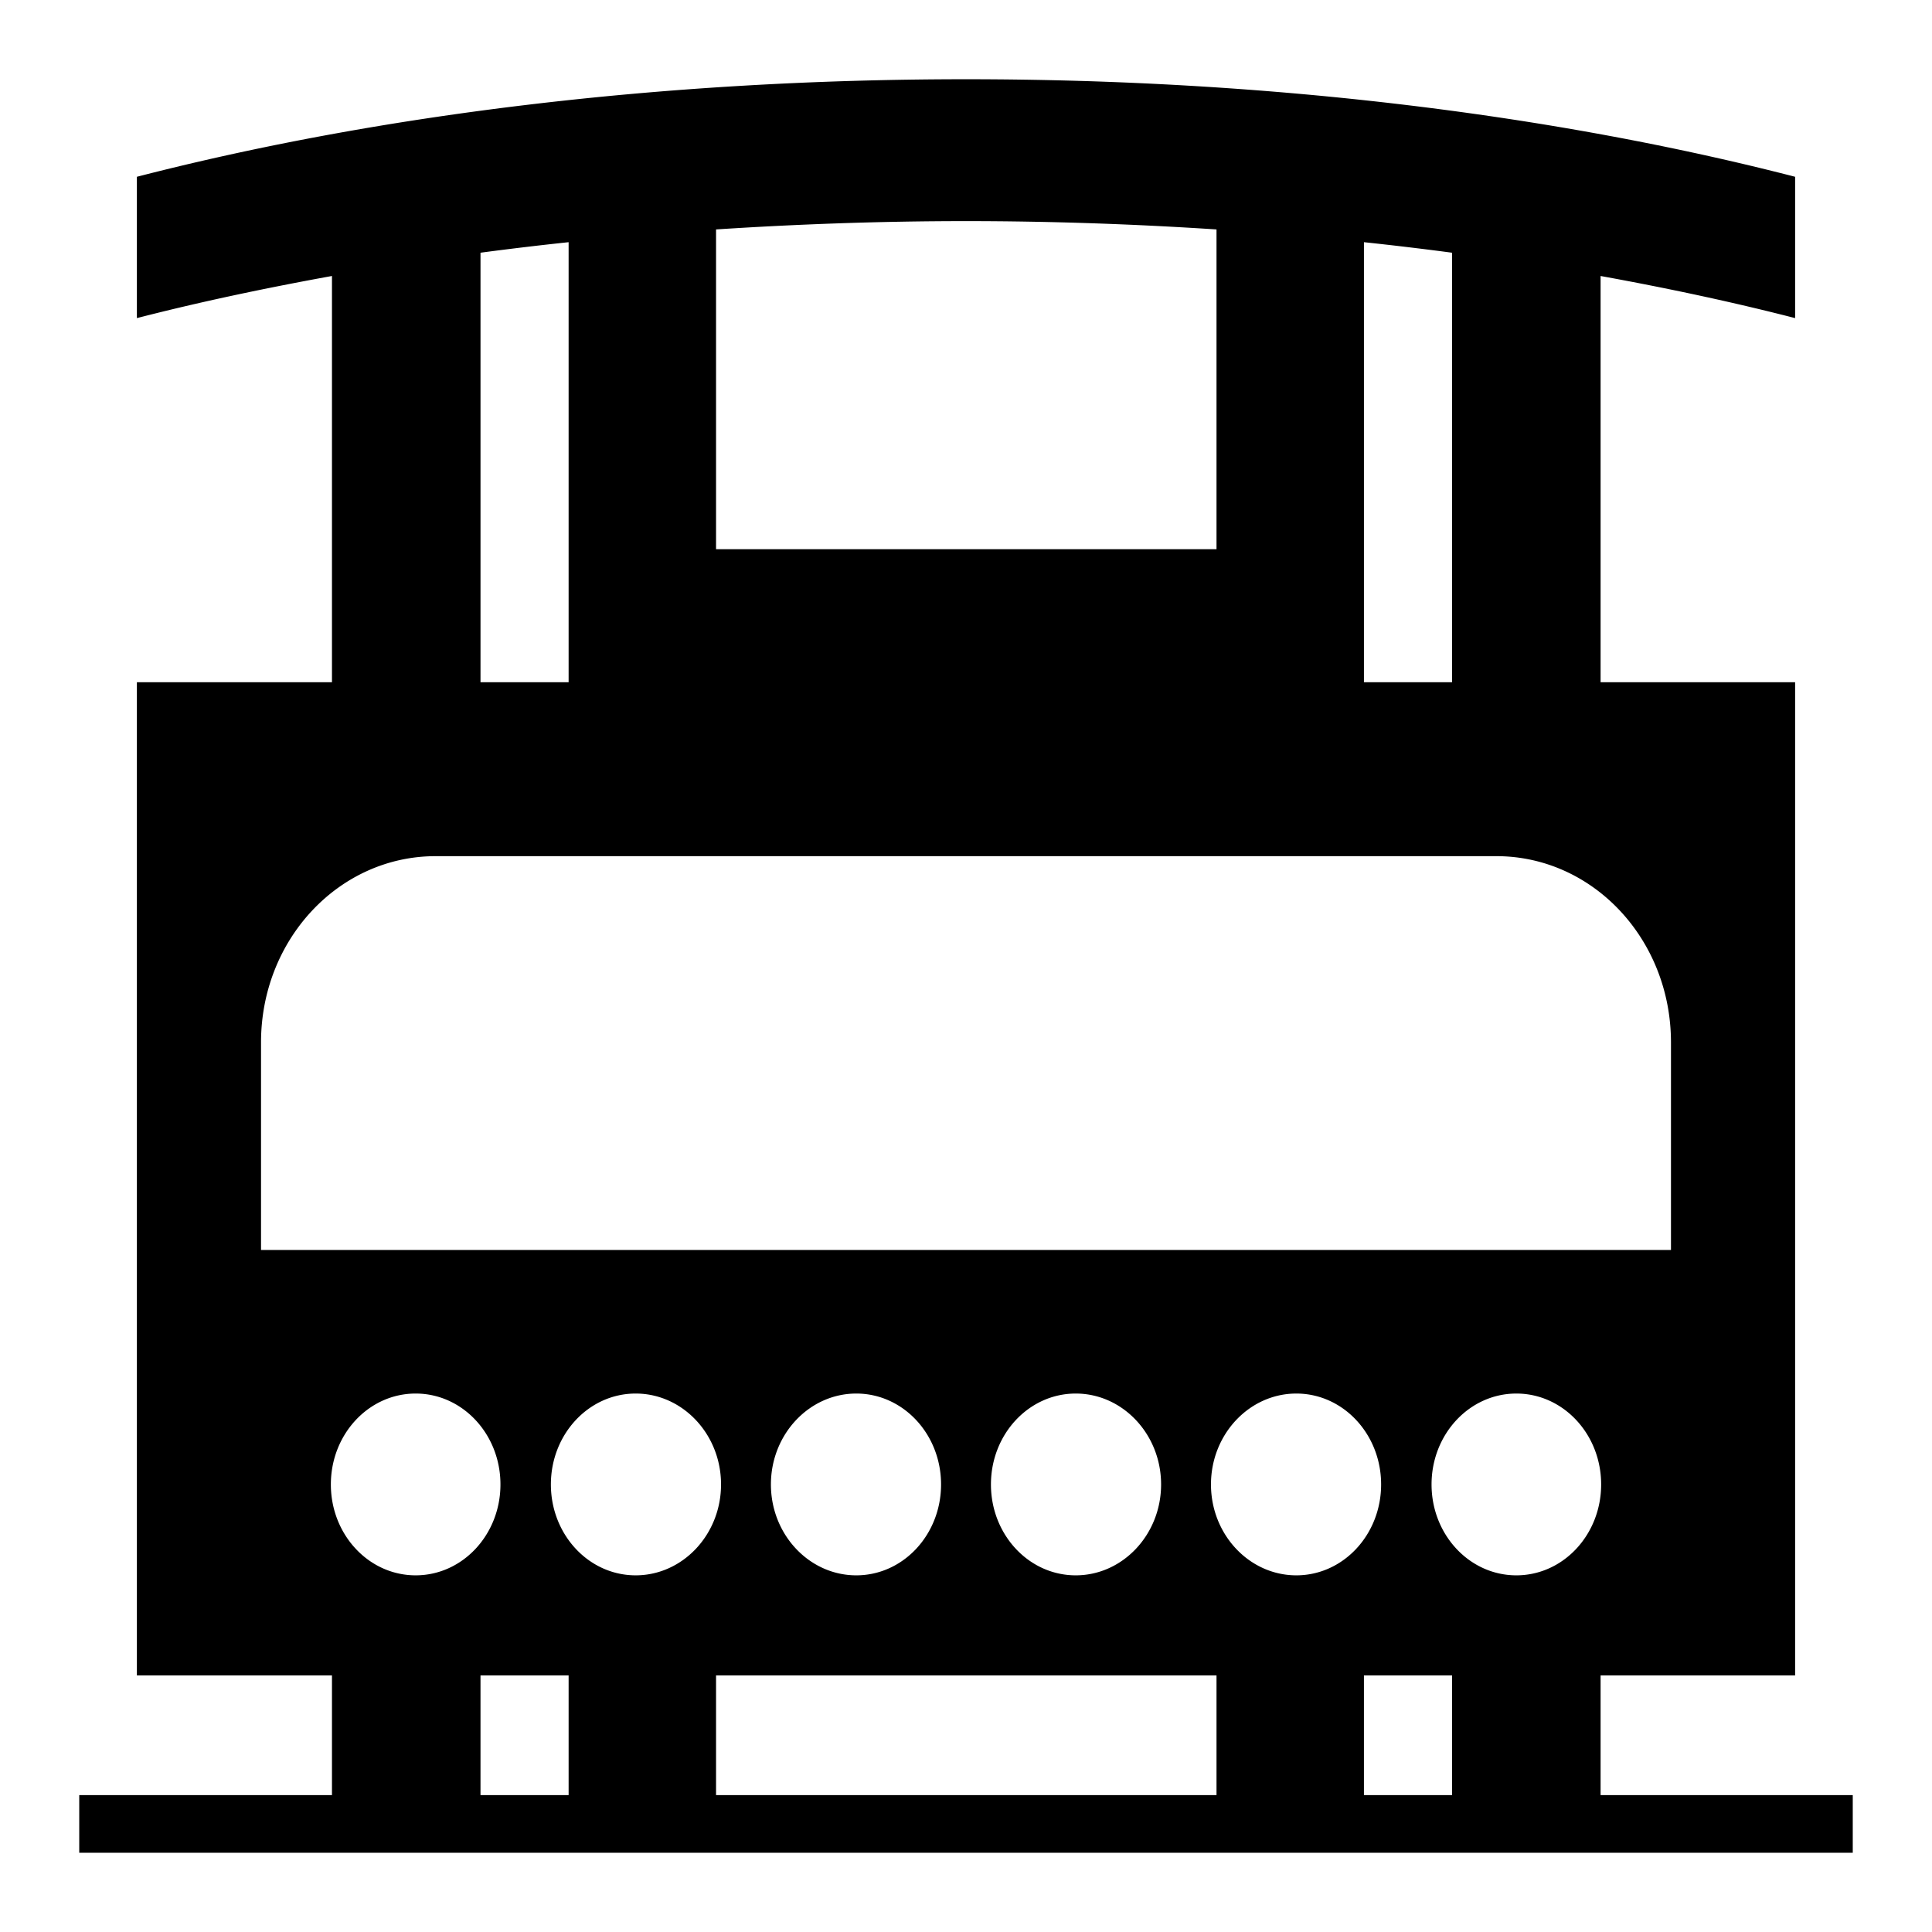 <?xml version="1.0" encoding="utf-8"?>
<!-- Generator: www.svgicons.com -->
<svg xmlns="http://www.w3.org/2000/svg" width="800" height="800" viewBox="0 0 512 512">
<path fill="currentColor" d="M256 21c-81.126 0-156.58 9.567-219.725 25.85v37.453c16.399-4.229 33.756-7.904 51.7-11.163V180.8h-51.7V444h51.7v31.725H21V491h470v-15.275h-66.827V444h51.552V180.8h-51.552V73.14c17.896 3.253 35.195 6.944 51.552 11.163V46.85C412.583 30.567 337.13 21 256.001 21m0 37.6c22.602 0 44.812.796 66.388 2.203v84.747H189.76V60.803C211.292 59.402 233.449 58.6 256 58.6m-105.31 5.58V180.8h-23.352V66.972a900 900 0 0 1 23.353-2.79m210.767 0a906 906 0 0 1 23.353 2.79V180.8h-23.353zm-246.017 162.71h281.12c25.563 0 46.264 22.01 46.264 49.35v55.01H69.175v-55.01c0-27.34 20.703-49.35 46.266-49.35m-5.288 142.412c12.438 0 22.472 10.784 22.472 24.087s-10.034 24.088-22.472 24.088s-22.471-10.784-22.471-24.088s10.031-24.087 22.471-24.087m58.31 0c12.439 0 22.619 10.784 22.619 24.087s-10.18 24.088-22.62 24.088s-22.471-10.784-22.471-24.088s10.033-24.087 22.471-24.087m58.456 0c12.44 0 22.472 10.784 22.472 24.087s-10.03 24.089-22.47 24.089s-22.62-10.784-22.62-24.088s10.182-24.087 22.62-24.087m58.162 0c12.44 0 22.62 10.784 22.62 24.087s-10.18 24.088-22.62 24.088s-22.471-10.784-22.471-24.088s10.034-24.087 22.471-24.087m58.457 0c12.438 0 22.472 10.784 22.472 24.087s-10.034 24.088-22.472 24.088s-22.618-10.784-22.618-24.088s10.18-24.087 22.618-24.087m58.31 0c12.438 0 22.471 10.784 22.471 24.087s-10.033 24.088-22.471 24.088s-22.473-10.784-22.473-24.088s10.032-24.087 22.473-24.087M127.338 444h23.353v31.725h-23.354zm62.422 0h132.628v31.725H189.76zm171.697 0h23.353v31.725h-23.353z"/>
</svg>